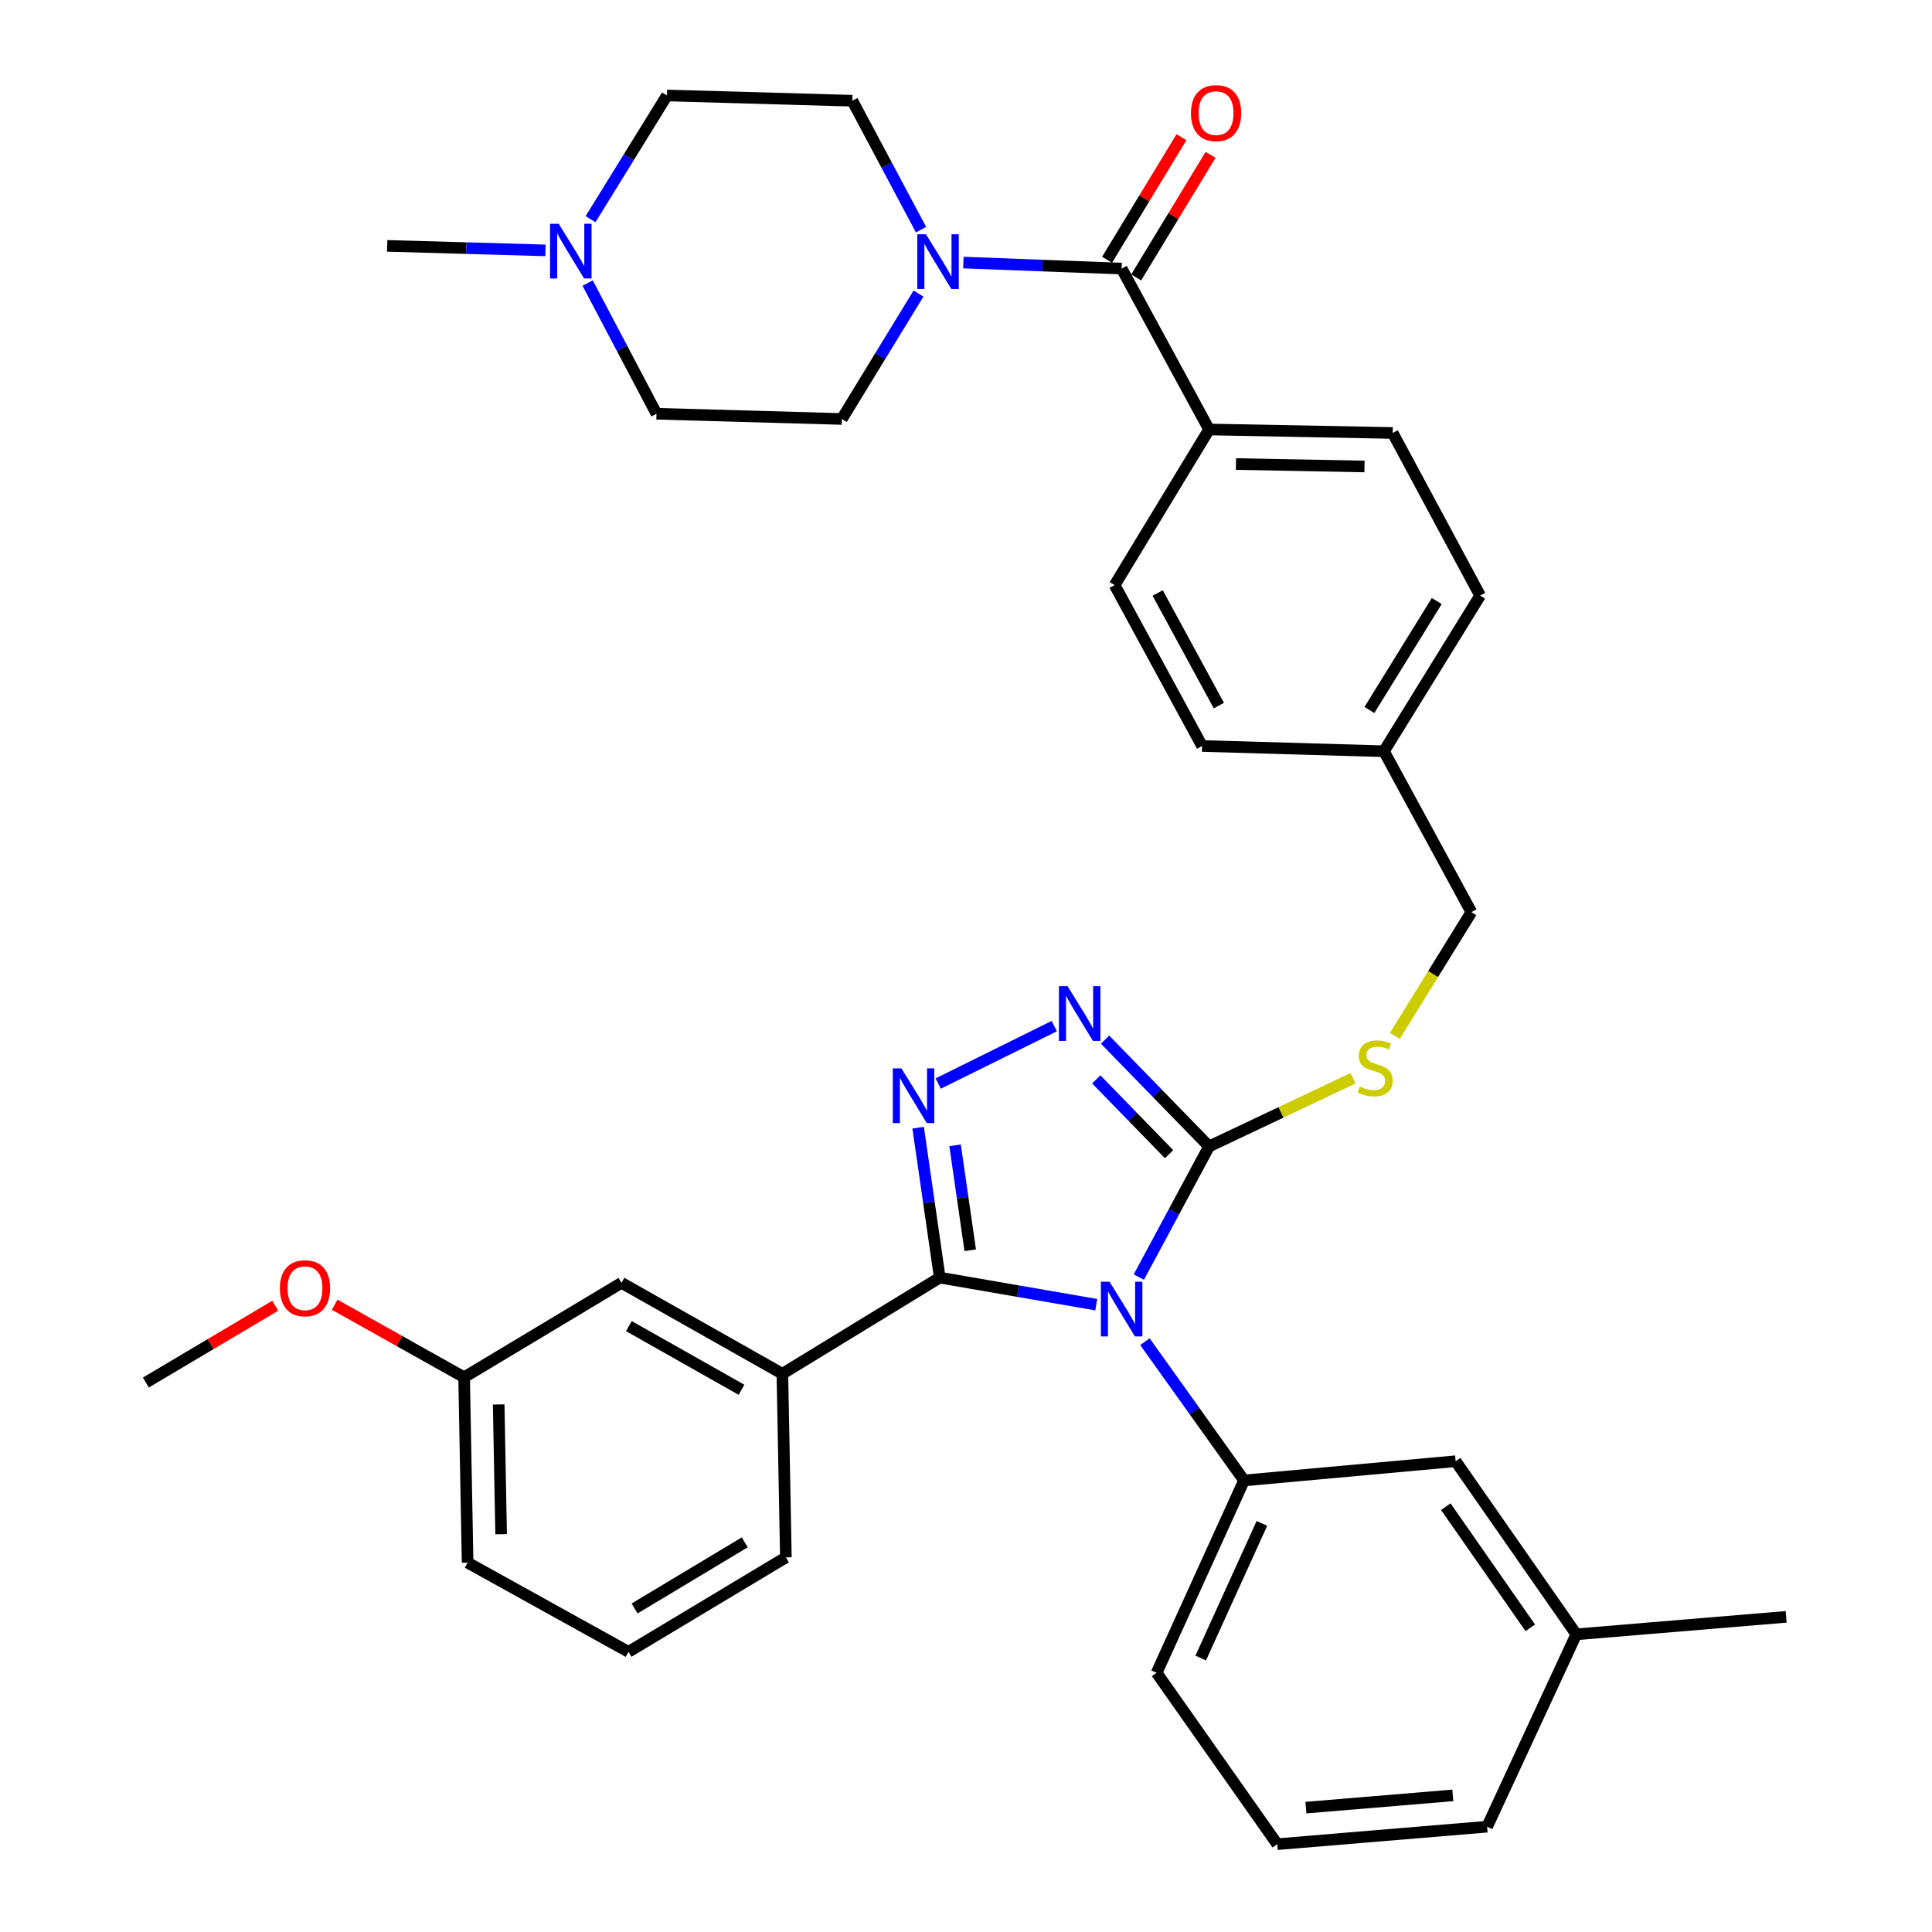 <?xml version='1.0' encoding='iso-8859-1'?>
<svg version='1.1' baseProfile='full'
              xmlns='http://www.w3.org/2000/svg'
                      xmlns:rdkit='http://www.rdkit.org/xml'
                      xmlns:xlink='http://www.w3.org/1999/xlink'
                  xml:space='preserve'
width='1000px' height='1000px' viewBox='0 0 1000 1000'>
<!-- END OF HEADER -->
<rect style='opacity:1.0;fill:#FFFFFF;stroke:none' width='1000' height='1000' x='0' y='0'> </rect>
<path class='bond-0' d='M 611.518,71.017 L 592.269,102.735' style='fill:none;fill-rule:evenodd;stroke:#FF0000;stroke-width:6px;stroke-linecap:butt;stroke-linejoin:miter;stroke-opacity:1' />
<path class='bond-0' d='M 592.269,102.735 L 573.02,134.453' style='fill:none;fill-rule:evenodd;stroke:#000000;stroke-width:6px;stroke-linecap:butt;stroke-linejoin:miter;stroke-opacity:1' />
<path class='bond-0' d='M 626.581,80.158 L 607.332,111.876' style='fill:none;fill-rule:evenodd;stroke:#FF0000;stroke-width:6px;stroke-linecap:butt;stroke-linejoin:miter;stroke-opacity:1' />
<path class='bond-0' d='M 607.332,111.876 L 588.083,143.594' style='fill:none;fill-rule:evenodd;stroke:#000000;stroke-width:6px;stroke-linecap:butt;stroke-linejoin:miter;stroke-opacity:1' />
<path class='bond-1' d='M 580.552,139.024 L 539.596,137.463' style='fill:none;fill-rule:evenodd;stroke:#000000;stroke-width:6px;stroke-linecap:butt;stroke-linejoin:miter;stroke-opacity:1' />
<path class='bond-1' d='M 539.596,137.463 L 498.64,135.902' style='fill:none;fill-rule:evenodd;stroke:#0000FF;stroke-width:6px;stroke-linecap:butt;stroke-linejoin:miter;stroke-opacity:1' />
<path class='bond-2' d='M 580.552,139.024 L 625.815,222.297' style='fill:none;fill-rule:evenodd;stroke:#000000;stroke-width:6px;stroke-linecap:butt;stroke-linejoin:miter;stroke-opacity:1' />
<path class='bond-3' d='M 304.159,146.517 L 321.978,180.335' style='fill:none;fill-rule:evenodd;stroke:#0000FF;stroke-width:6px;stroke-linecap:butt;stroke-linejoin:miter;stroke-opacity:1' />
<path class='bond-3' d='M 321.978,180.335 L 339.797,214.152' style='fill:none;fill-rule:evenodd;stroke:#000000;stroke-width:6px;stroke-linecap:butt;stroke-linejoin:miter;stroke-opacity:1' />
<path class='bond-4' d='M 305.656,113.451 L 325.438,81.434' style='fill:none;fill-rule:evenodd;stroke:#0000FF;stroke-width:6px;stroke-linecap:butt;stroke-linejoin:miter;stroke-opacity:1' />
<path class='bond-4' d='M 325.438,81.434 L 345.22,49.417' style='fill:none;fill-rule:evenodd;stroke:#000000;stroke-width:6px;stroke-linecap:butt;stroke-linejoin:miter;stroke-opacity:1' />
<path class='bond-5' d='M 282.327,129.603 L 241.366,128.43' style='fill:none;fill-rule:evenodd;stroke:#0000FF;stroke-width:6px;stroke-linecap:butt;stroke-linejoin:miter;stroke-opacity:1' />
<path class='bond-5' d='M 241.366,128.43 L 200.405,127.258' style='fill:none;fill-rule:evenodd;stroke:#000000;stroke-width:6px;stroke-linecap:butt;stroke-linejoin:miter;stroke-opacity:1' />
<path class='bond-6' d='M 475.41,151.949 L 455.573,184.406' style='fill:none;fill-rule:evenodd;stroke:#0000FF;stroke-width:6px;stroke-linecap:butt;stroke-linejoin:miter;stroke-opacity:1' />
<path class='bond-6' d='M 455.573,184.406 L 435.737,216.864' style='fill:none;fill-rule:evenodd;stroke:#000000;stroke-width:6px;stroke-linecap:butt;stroke-linejoin:miter;stroke-opacity:1' />
<path class='bond-7' d='M 476.723,118.883 L 458.946,85.511' style='fill:none;fill-rule:evenodd;stroke:#0000FF;stroke-width:6px;stroke-linecap:butt;stroke-linejoin:miter;stroke-opacity:1' />
<path class='bond-7' d='M 458.946,85.511 L 441.17,52.139' style='fill:none;fill-rule:evenodd;stroke:#000000;stroke-width:6px;stroke-linecap:butt;stroke-linejoin:miter;stroke-opacity:1' />
<path class='bond-8' d='M 339.797,214.152 L 435.737,216.864' style='fill:none;fill-rule:evenodd;stroke:#000000;stroke-width:6px;stroke-linecap:butt;stroke-linejoin:miter;stroke-opacity:1' />
<path class='bond-9' d='M 589.451,661.023 L 607.633,627.211' style='fill:none;fill-rule:evenodd;stroke:#0000FF;stroke-width:6px;stroke-linecap:butt;stroke-linejoin:miter;stroke-opacity:1' />
<path class='bond-9' d='M 607.633,627.211 L 625.815,593.399' style='fill:none;fill-rule:evenodd;stroke:#000000;stroke-width:6px;stroke-linecap:butt;stroke-linejoin:miter;stroke-opacity:1' />
<path class='bond-10' d='M 567.424,675.301 L 526.923,668.292' style='fill:none;fill-rule:evenodd;stroke:#0000FF;stroke-width:6px;stroke-linecap:butt;stroke-linejoin:miter;stroke-opacity:1' />
<path class='bond-10' d='M 526.923,668.292 L 486.423,661.284' style='fill:none;fill-rule:evenodd;stroke:#000000;stroke-width:6px;stroke-linecap:butt;stroke-linejoin:miter;stroke-opacity:1' />
<path class='bond-11' d='M 592.613,694.458 L 618.264,730.368' style='fill:none;fill-rule:evenodd;stroke:#0000FF;stroke-width:6px;stroke-linecap:butt;stroke-linejoin:miter;stroke-opacity:1' />
<path class='bond-11' d='M 618.264,730.368 L 643.914,766.278' style='fill:none;fill-rule:evenodd;stroke:#000000;stroke-width:6px;stroke-linecap:butt;stroke-linejoin:miter;stroke-opacity:1' />
<path class='bond-12' d='M 625.815,593.399 L 598.893,565.753' style='fill:none;fill-rule:evenodd;stroke:#000000;stroke-width:6px;stroke-linecap:butt;stroke-linejoin:miter;stroke-opacity:1' />
<path class='bond-12' d='M 598.893,565.753 L 571.971,538.107' style='fill:none;fill-rule:evenodd;stroke:#0000FF;stroke-width:6px;stroke-linecap:butt;stroke-linejoin:miter;stroke-opacity:1' />
<path class='bond-12' d='M 605.115,597.398 L 586.27,578.045' style='fill:none;fill-rule:evenodd;stroke:#000000;stroke-width:6px;stroke-linecap:butt;stroke-linejoin:miter;stroke-opacity:1' />
<path class='bond-12' d='M 586.27,578.045 L 567.424,558.693' style='fill:none;fill-rule:evenodd;stroke:#0000FF;stroke-width:6px;stroke-linecap:butt;stroke-linejoin:miter;stroke-opacity:1' />
<path class='bond-13' d='M 625.815,593.399 L 663.078,575.747' style='fill:none;fill-rule:evenodd;stroke:#000000;stroke-width:6px;stroke-linecap:butt;stroke-linejoin:miter;stroke-opacity:1' />
<path class='bond-13' d='M 663.078,575.747 L 700.341,558.096' style='fill:none;fill-rule:evenodd;stroke:#CCCC00;stroke-width:6px;stroke-linecap:butt;stroke-linejoin:miter;stroke-opacity:1' />
<path class='bond-14' d='M 545.692,531.113 L 485.618,560.836' style='fill:none;fill-rule:evenodd;stroke:#0000FF;stroke-width:6px;stroke-linecap:butt;stroke-linejoin:miter;stroke-opacity:1' />
<path class='bond-15' d='M 475.231,583.693 L 480.827,622.488' style='fill:none;fill-rule:evenodd;stroke:#0000FF;stroke-width:6px;stroke-linecap:butt;stroke-linejoin:miter;stroke-opacity:1' />
<path class='bond-15' d='M 480.827,622.488 L 486.423,661.284' style='fill:none;fill-rule:evenodd;stroke:#000000;stroke-width:6px;stroke-linecap:butt;stroke-linejoin:miter;stroke-opacity:1' />
<path class='bond-15' d='M 494.349,592.816 L 498.266,619.973' style='fill:none;fill-rule:evenodd;stroke:#0000FF;stroke-width:6px;stroke-linecap:butt;stroke-linejoin:miter;stroke-opacity:1' />
<path class='bond-15' d='M 498.266,619.973 L 502.184,647.13' style='fill:none;fill-rule:evenodd;stroke:#000000;stroke-width:6px;stroke-linecap:butt;stroke-linejoin:miter;stroke-opacity:1' />
<path class='bond-16' d='M 486.423,661.284 L 404.961,711.069' style='fill:none;fill-rule:evenodd;stroke:#000000;stroke-width:6px;stroke-linecap:butt;stroke-linejoin:miter;stroke-opacity:1' />
<path class='bond-17' d='M 721.99,536.18 L 741.787,504.148' style='fill:none;fill-rule:evenodd;stroke:#CCCC00;stroke-width:6px;stroke-linecap:butt;stroke-linejoin:miter;stroke-opacity:1' />
<path class='bond-17' d='M 741.787,504.148 L 761.585,472.116' style='fill:none;fill-rule:evenodd;stroke:#000000;stroke-width:6px;stroke-linecap:butt;stroke-linejoin:miter;stroke-opacity:1' />
<path class='bond-18' d='M 576.94,302.858 L 622.193,386.122' style='fill:none;fill-rule:evenodd;stroke:#000000;stroke-width:6px;stroke-linecap:butt;stroke-linejoin:miter;stroke-opacity:1' />
<path class='bond-18' d='M 599.209,306.934 L 630.886,365.218' style='fill:none;fill-rule:evenodd;stroke:#000000;stroke-width:6px;stroke-linecap:butt;stroke-linejoin:miter;stroke-opacity:1' />
<path class='bond-19' d='M 576.94,302.858 L 625.815,222.297' style='fill:none;fill-rule:evenodd;stroke:#000000;stroke-width:6px;stroke-linecap:butt;stroke-linejoin:miter;stroke-opacity:1' />
<path class='bond-20' d='M 761.585,472.116 L 716.322,388.843' style='fill:none;fill-rule:evenodd;stroke:#000000;stroke-width:6px;stroke-linecap:butt;stroke-linejoin:miter;stroke-opacity:1' />
<path class='bond-21' d='M 622.193,386.122 L 716.322,388.843' style='fill:none;fill-rule:evenodd;stroke:#000000;stroke-width:6px;stroke-linecap:butt;stroke-linejoin:miter;stroke-opacity:1' />
<path class='bond-22' d='M 716.322,388.843 L 766.108,308.281' style='fill:none;fill-rule:evenodd;stroke:#000000;stroke-width:6px;stroke-linecap:butt;stroke-linejoin:miter;stroke-opacity:1' />
<path class='bond-22' d='M 708.801,367.496 L 743.651,311.103' style='fill:none;fill-rule:evenodd;stroke:#000000;stroke-width:6px;stroke-linecap:butt;stroke-linejoin:miter;stroke-opacity:1' />
<path class='bond-23' d='M 661.113,954.545 L 769.729,945.491' style='fill:none;fill-rule:evenodd;stroke:#000000;stroke-width:6px;stroke-linecap:butt;stroke-linejoin:miter;stroke-opacity:1' />
<path class='bond-23' d='M 675.942,935.628 L 751.973,929.29' style='fill:none;fill-rule:evenodd;stroke:#000000;stroke-width:6px;stroke-linecap:butt;stroke-linejoin:miter;stroke-opacity:1' />
<path class='bond-24' d='M 661.113,954.545 L 598.661,865.84' style='fill:none;fill-rule:evenodd;stroke:#000000;stroke-width:6px;stroke-linecap:butt;stroke-linejoin:miter;stroke-opacity:1' />
<path class='bond-25' d='M 769.729,945.491 L 815.893,845.929' style='fill:none;fill-rule:evenodd;stroke:#000000;stroke-width:6px;stroke-linecap:butt;stroke-linejoin:miter;stroke-opacity:1' />
<path class='bond-26' d='M 404.961,711.069 L 321.688,663.995' style='fill:none;fill-rule:evenodd;stroke:#000000;stroke-width:6px;stroke-linecap:butt;stroke-linejoin:miter;stroke-opacity:1' />
<path class='bond-26' d='M 383.799,719.347 L 325.508,686.395' style='fill:none;fill-rule:evenodd;stroke:#000000;stroke-width:6px;stroke-linecap:butt;stroke-linejoin:miter;stroke-opacity:1' />
<path class='bond-27' d='M 404.961,711.069 L 406.772,806.099' style='fill:none;fill-rule:evenodd;stroke:#000000;stroke-width:6px;stroke-linecap:butt;stroke-linejoin:miter;stroke-opacity:1' />
<path class='bond-28' d='M 321.688,663.995 L 240.226,712.88' style='fill:none;fill-rule:evenodd;stroke:#000000;stroke-width:6px;stroke-linecap:butt;stroke-linejoin:miter;stroke-opacity:1' />
<path class='bond-29' d='M 240.226,712.88 L 206.725,694.103' style='fill:none;fill-rule:evenodd;stroke:#000000;stroke-width:6px;stroke-linecap:butt;stroke-linejoin:miter;stroke-opacity:1' />
<path class='bond-29' d='M 206.725,694.103 L 173.223,675.326' style='fill:none;fill-rule:evenodd;stroke:#FF0000;stroke-width:6px;stroke-linecap:butt;stroke-linejoin:miter;stroke-opacity:1' />
<path class='bond-30' d='M 240.226,712.88 L 242.037,808.82' style='fill:none;fill-rule:evenodd;stroke:#000000;stroke-width:6px;stroke-linecap:butt;stroke-linejoin:miter;stroke-opacity:1' />
<path class='bond-30' d='M 258.114,726.939 L 259.382,794.097' style='fill:none;fill-rule:evenodd;stroke:#000000;stroke-width:6px;stroke-linecap:butt;stroke-linejoin:miter;stroke-opacity:1' />
<path class='bond-31' d='M 142.469,675.852 L 108.985,695.722' style='fill:none;fill-rule:evenodd;stroke:#FF0000;stroke-width:6px;stroke-linecap:butt;stroke-linejoin:miter;stroke-opacity:1' />
<path class='bond-31' d='M 108.985,695.722 L 75.5,715.592' style='fill:none;fill-rule:evenodd;stroke:#000000;stroke-width:6px;stroke-linecap:butt;stroke-linejoin:miter;stroke-opacity:1' />
<path class='bond-32' d='M 406.772,806.099 L 325.31,854.984' style='fill:none;fill-rule:evenodd;stroke:#000000;stroke-width:6px;stroke-linecap:butt;stroke-linejoin:miter;stroke-opacity:1' />
<path class='bond-32' d='M 385.486,798.323 L 328.463,832.543' style='fill:none;fill-rule:evenodd;stroke:#000000;stroke-width:6px;stroke-linecap:butt;stroke-linejoin:miter;stroke-opacity:1' />
<path class='bond-33' d='M 325.31,854.984 L 242.037,808.82' style='fill:none;fill-rule:evenodd;stroke:#000000;stroke-width:6px;stroke-linecap:butt;stroke-linejoin:miter;stroke-opacity:1' />
<path class='bond-34' d='M 815.893,845.929 L 753.431,756.323' style='fill:none;fill-rule:evenodd;stroke:#000000;stroke-width:6px;stroke-linecap:butt;stroke-linejoin:miter;stroke-opacity:1' />
<path class='bond-34' d='M 792.069,842.564 L 748.346,779.84' style='fill:none;fill-rule:evenodd;stroke:#000000;stroke-width:6px;stroke-linecap:butt;stroke-linejoin:miter;stroke-opacity:1' />
<path class='bond-35' d='M 815.893,845.929 L 924.5,836.875' style='fill:none;fill-rule:evenodd;stroke:#000000;stroke-width:6px;stroke-linecap:butt;stroke-linejoin:miter;stroke-opacity:1' />
<path class='bond-36' d='M 753.431,756.323 L 643.914,766.278' style='fill:none;fill-rule:evenodd;stroke:#000000;stroke-width:6px;stroke-linecap:butt;stroke-linejoin:miter;stroke-opacity:1' />
<path class='bond-37' d='M 643.914,766.278 L 598.661,865.84' style='fill:none;fill-rule:evenodd;stroke:#000000;stroke-width:6px;stroke-linecap:butt;stroke-linejoin:miter;stroke-opacity:1' />
<path class='bond-37' d='M 653.167,788.503 L 621.49,858.196' style='fill:none;fill-rule:evenodd;stroke:#000000;stroke-width:6px;stroke-linecap:butt;stroke-linejoin:miter;stroke-opacity:1' />
<path class='bond-38' d='M 766.108,308.281 L 720.854,224.108' style='fill:none;fill-rule:evenodd;stroke:#000000;stroke-width:6px;stroke-linecap:butt;stroke-linejoin:miter;stroke-opacity:1' />
<path class='bond-39' d='M 720.854,224.108 L 625.815,222.297' style='fill:none;fill-rule:evenodd;stroke:#000000;stroke-width:6px;stroke-linecap:butt;stroke-linejoin:miter;stroke-opacity:1' />
<path class='bond-39' d='M 706.263,241.453 L 639.735,240.185' style='fill:none;fill-rule:evenodd;stroke:#000000;stroke-width:6px;stroke-linecap:butt;stroke-linejoin:miter;stroke-opacity:1' />
<path class='bond-40' d='M 345.22,49.417 L 441.17,52.139' style='fill:none;fill-rule:evenodd;stroke:#000000;stroke-width:6px;stroke-linecap:butt;stroke-linejoin:miter;stroke-opacity:1' />
<path  class='atom-0' d='M 616.437 58.552
Q 616.437 51.752, 619.797 47.952
Q 623.157 44.152, 629.437 44.152
Q 635.717 44.152, 639.077 47.952
Q 642.437 51.752, 642.437 58.552
Q 642.437 65.432, 639.037 69.352
Q 635.637 73.232, 629.437 73.232
Q 623.197 73.232, 619.797 69.352
Q 616.437 65.472, 616.437 58.552
M 629.437 70.032
Q 633.757 70.032, 636.077 67.152
Q 638.437 64.232, 638.437 58.552
Q 638.437 52.992, 636.077 50.192
Q 633.757 47.352, 629.437 47.352
Q 625.117 47.352, 622.757 50.152
Q 620.437 52.952, 620.437 58.552
Q 620.437 64.272, 622.757 67.152
Q 625.117 70.032, 629.437 70.032
' fill='#FF0000'/>
<path  class='atom-2' d='M 289.184 115.819
L 298.464 130.819
Q 299.384 132.299, 300.864 134.979
Q 302.344 137.659, 302.424 137.819
L 302.424 115.819
L 306.184 115.819
L 306.184 144.139
L 302.304 144.139
L 292.344 127.739
Q 291.184 125.819, 289.944 123.619
Q 288.744 121.419, 288.384 120.739
L 288.384 144.139
L 284.704 144.139
L 284.704 115.819
L 289.184 115.819
' fill='#0000FF'/>
<path  class='atom-3' d='M 479.262 121.242
L 488.542 136.242
Q 489.462 137.722, 490.942 140.402
Q 492.422 143.082, 492.502 143.242
L 492.502 121.242
L 496.262 121.242
L 496.262 149.562
L 492.382 149.562
L 482.422 133.162
Q 481.262 131.242, 480.022 129.042
Q 478.822 126.842, 478.462 126.162
L 478.462 149.562
L 474.782 149.562
L 474.782 121.242
L 479.262 121.242
' fill='#0000FF'/>
<path  class='atom-5' d='M 574.292 663.412
L 583.572 678.412
Q 584.492 679.892, 585.972 682.572
Q 587.452 685.252, 587.532 685.412
L 587.532 663.412
L 591.292 663.412
L 591.292 691.732
L 587.412 691.732
L 577.452 675.332
Q 576.292 673.412, 575.052 671.212
Q 573.852 669.012, 573.492 668.332
L 573.492 691.732
L 569.812 691.732
L 569.812 663.412
L 574.292 663.412
' fill='#0000FF'/>
<path  class='atom-7' d='M 552.57 510.453
L 561.85 525.453
Q 562.77 526.933, 564.25 529.613
Q 565.73 532.293, 565.81 532.453
L 565.81 510.453
L 569.57 510.453
L 569.57 538.773
L 565.69 538.773
L 555.73 522.373
Q 554.57 520.453, 553.33 518.253
Q 552.13 516.053, 551.77 515.373
L 551.77 538.773
L 548.09 538.773
L 548.09 510.453
L 552.57 510.453
' fill='#0000FF'/>
<path  class='atom-8' d='M 466.586 552.995
L 475.866 567.995
Q 476.786 569.475, 478.266 572.155
Q 479.746 574.835, 479.826 574.995
L 479.826 552.995
L 483.586 552.995
L 483.586 581.315
L 479.706 581.315
L 469.746 564.915
Q 468.586 562.995, 467.346 560.795
Q 466.146 558.595, 465.786 557.915
L 465.786 581.315
L 462.106 581.315
L 462.106 552.995
L 466.586 552.995
' fill='#0000FF'/>
<path  class='atom-10' d='M 703.8 562.388
Q 704.12 562.508, 705.44 563.068
Q 706.76 563.628, 708.2 563.988
Q 709.68 564.308, 711.12 564.308
Q 713.8 564.308, 715.36 563.028
Q 716.92 561.708, 716.92 559.428
Q 716.92 557.868, 716.12 556.908
Q 715.36 555.948, 714.16 555.428
Q 712.96 554.908, 710.96 554.308
Q 708.44 553.548, 706.92 552.828
Q 705.44 552.108, 704.36 550.588
Q 703.32 549.068, 703.32 546.508
Q 703.32 542.948, 705.72 540.748
Q 708.16 538.548, 712.96 538.548
Q 716.24 538.548, 719.96 540.108
L 719.04 543.188
Q 715.64 541.788, 713.08 541.788
Q 710.32 541.788, 708.8 542.948
Q 707.28 544.068, 707.32 546.028
Q 707.32 547.548, 708.08 548.468
Q 708.88 549.388, 710 549.908
Q 711.16 550.428, 713.08 551.028
Q 715.64 551.828, 717.16 552.628
Q 718.68 553.428, 719.76 555.068
Q 720.88 556.668, 720.88 559.428
Q 720.88 563.348, 718.24 565.468
Q 715.64 567.548, 711.28 567.548
Q 708.76 567.548, 706.84 566.988
Q 704.96 566.468, 702.72 565.548
L 703.8 562.388
' fill='#CCCC00'/>
<path  class='atom-20' d='M 144.863 666.797
Q 144.863 659.997, 148.223 656.197
Q 151.583 652.397, 157.863 652.397
Q 164.143 652.397, 167.503 656.197
Q 170.863 659.997, 170.863 666.797
Q 170.863 673.677, 167.463 677.597
Q 164.063 681.477, 157.863 681.477
Q 151.623 681.477, 148.223 677.597
Q 144.863 673.717, 144.863 666.797
M 157.863 678.277
Q 162.183 678.277, 164.503 675.397
Q 166.863 672.477, 166.863 666.797
Q 166.863 661.237, 164.503 658.437
Q 162.183 655.597, 157.863 655.597
Q 153.543 655.597, 151.183 658.397
Q 148.863 661.197, 148.863 666.797
Q 148.863 672.517, 151.183 675.397
Q 153.543 678.277, 157.863 678.277
' fill='#FF0000'/>
</svg>
